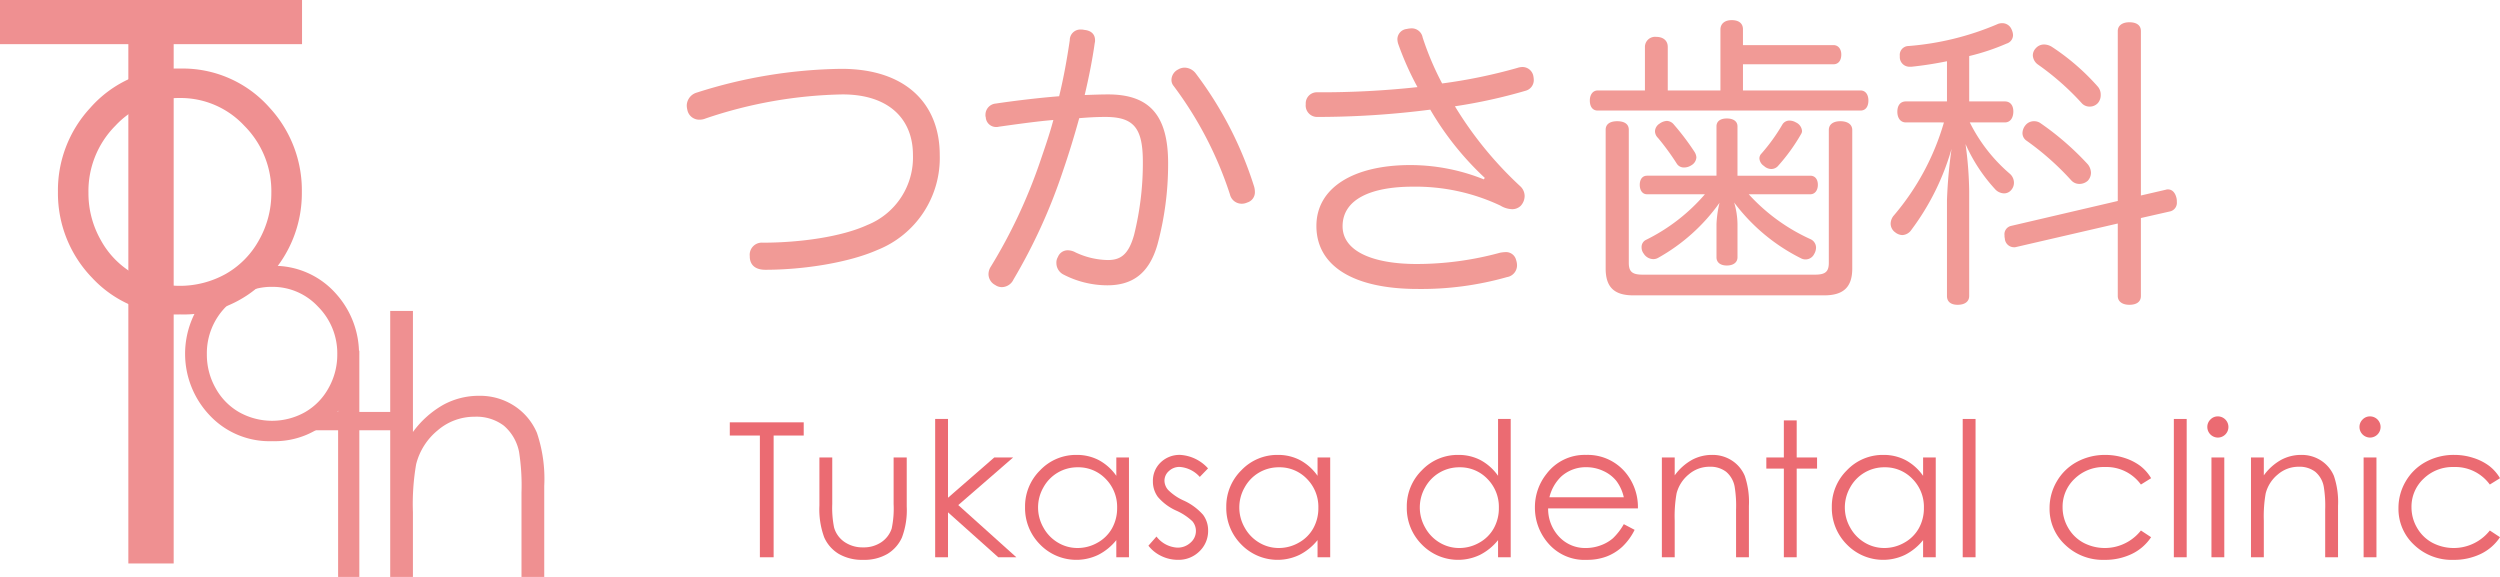 <svg xmlns="http://www.w3.org/2000/svg" width="347.082" height="80.095" viewBox="0 0 347.082 80.095"><defs><style>.cls-1{fill:#ef9091;}.cls-2{fill:#f19a96;}.cls-3{fill:#eb6b72;}</style></defs><title>hdg</title><g id="レイヤー_2" data-name="レイヤー 2"><g id="main-img"><g id="hdg"><path class="cls-1" d="M0,6.13V0H41.933V6.13H24.112V78.228H17.819V6.13Z"/><path class="cls-1" d="M24.989,9.519a16.082,16.082,0,0,1,12.433,5.425,16.914,16.914,0,0,1,4.484,11.728A16.871,16.871,0,0,1,37.167,38.559,15.891,15.891,0,0,1,24.989,43.652,15.928,15.928,0,0,1,12.781,38.559a16.865,16.865,0,0,1-4.737-11.886,16.837,16.837,0,0,1,4.484-11.694A16.061,16.061,0,0,1,24.989,9.519Zm-.016,4.088A12.044,12.044,0,0,0,16.022,17.453a12.866,12.866,0,0,0-3.742,9.309,13.15,13.15,0,0,0,1.709,6.563,12.027,12.027,0,0,0,4.61,4.7,13.089,13.089,0,0,0,12.752,0,12.076,12.076,0,0,0,4.613-4.7,13.179,13.179,0,0,0,1.707-6.563A12.839,12.839,0,0,0,33.912,17.453,12.064,12.064,0,0,0,24.973,13.607Z"/><path class="cls-1" d="M37.783,36.907a11.459,11.459,0,0,1,8.865,3.871,12.437,12.437,0,0,1-.18,16.844,11.341,11.341,0,0,1-8.685,3.626,11.365,11.365,0,0,1-8.709-3.626A12.406,12.406,0,0,1,28.893,40.803,11.455,11.455,0,0,1,37.783,36.907Zm-.011,2.917A8.597,8.597,0,0,0,31.386,42.566a9.169,9.169,0,0,0-2.667,6.64,9.395,9.395,0,0,0,1.215,4.679,8.613,8.613,0,0,0,3.29,3.352,9.342,9.342,0,0,0,9.094,0,8.605,8.605,0,0,0,3.29-3.352,9.404,9.404,0,0,0,1.217-4.679,9.158,9.158,0,0,0-2.679-6.64A8.603,8.603,0,0,0,37.772,39.824Z"/><path class="cls-1" d="M46.94,48.687h2.947V57.191h4.673v2.547H49.887V80.095H46.94V59.738H42.919V57.191h4.021Z"/><path class="cls-1" d="M54.174,43.171h3.155V59.975a13.369,13.369,0,0,1,4.213-3.773,10.26,10.26,0,0,1,4.979-1.252,8.704,8.704,0,0,1,4.879,1.397,8.373,8.373,0,0,1,3.144,3.751,19.92,19.92,0,0,1,1.014,7.379v12.618H72.4V68.403a30.262,30.262,0,0,0-.336-5.659,6.413,6.413,0,0,0-2.128-3.658,6.296,6.296,0,0,0-4.047-1.229,7.787,7.787,0,0,0-5.126,1.891,8.885,8.885,0,0,0-2.986,4.687,32.389,32.389,0,0,0-.45,6.669v8.991H54.174Z"/><path class="cls-2" d="M130.468,21.52a13.745,13.745,0,0,1-8.665,13.187c-3.931,1.733-10.144,2.747-15.554,2.747-1.353,0-2.113-.634-2.156-1.775v-.127a1.679,1.679,0,0,1,1.817-1.86c5.114,0,10.905-.803,14.498-2.452a10.098,10.098,0,0,0,6.34-9.721c0-4.988-3.339-8.411-9.764-8.411a62.45,62.45,0,0,0-19.02,3.339,2.152,2.152,0,0,1-.846.169,1.677,1.677,0,0,1-1.69-1.353,2.84,2.84,0,0,1-.084-.592,1.914,1.914,0,0,1,1.395-1.817,68.339,68.339,0,0,1,20.077-3.297C125.861,9.558,130.468,14.503,130.468,21.52Z"/><path class="cls-2" d="M148.52,5.585a1.466,1.466,0,0,1,1.606-1.479,1.169,1.169,0,0,1,.38.042c.972.085,1.522.592,1.522,1.437a1.165,1.165,0,0,1-.042.38c-.338,2.409-.845,4.903-1.395,7.228,1.226-.042,2.24-.084,3.255-.084,5.791,0,8.327,2.959,8.327,9.552a42.713,42.713,0,0,1-1.479,11.285c-1.184,4.142-3.593,5.664-6.974,5.664a13.287,13.287,0,0,1-6.128-1.522,1.796,1.796,0,0,1-.93-1.564,1.486,1.486,0,0,1,.211-.845,1.449,1.449,0,0,1,1.353-.93,2.264,2.264,0,0,1,1.099.296,10.918,10.918,0,0,0,4.48,1.057c1.775,0,2.874-.761,3.635-3.466a41.275,41.275,0,0,0,1.226-10.144c0-4.692-1.226-6.256-5.199-6.256-1.437,0-2.579.085-3.635.169-.676,2.451-1.437,4.945-2.282,7.397a77.538,77.538,0,0,1-6.847,15.005,1.812,1.812,0,0,1-1.606,1.057,1.609,1.609,0,0,1-.93-.296,1.717,1.717,0,0,1-.93-1.479,1.951,1.951,0,0,1,.338-1.099,73.098,73.098,0,0,0,6.721-14.244c.676-1.987,1.395-4.015,1.944-6.086-2.156.169-5.157.592-7.566.93a1.169,1.169,0,0,1-.38.042,1.427,1.427,0,0,1-1.437-1.353.82.82,0,0,1-.042-.338,1.56,1.56,0,0,1,1.437-1.564c2.536-.38,6.044-.803,8.791-1.014C147.675,10.784,148.14,8.163,148.52,5.585Zm25.698,21.007a1.479,1.479,0,0,1-1.057,1.522,1.833,1.833,0,0,1-.803.169,1.67,1.67,0,0,1-1.606-1.31,51.677,51.677,0,0,0-7.819-15.047,1.291,1.291,0,0,1-.296-.845,1.655,1.655,0,0,1,.93-1.437,1.775,1.775,0,0,1,.888-.254,1.986,1.986,0,0,1,1.521.761,51.734,51.734,0,0,1,8.115,15.681A2.604,2.604,0,0,1,174.219,26.592Z"/><path class="cls-2" d="M206.134,24.69a41.515,41.515,0,0,1-7.566-9.468,123.065,123.065,0,0,1-15.639,1.014,1.591,1.591,0,0,1-1.648-1.775,1.542,1.542,0,0,1,1.606-1.648,123.408,123.408,0,0,0,13.906-.719,41.475,41.475,0,0,1-2.663-5.96,2.346,2.346,0,0,1-.126-.719,1.451,1.451,0,0,1,1.31-1.395,3.267,3.267,0,0,1,.634-.084,1.543,1.543,0,0,1,1.563,1.268,40.192,40.192,0,0,0,2.705,6.382,73.084,73.084,0,0,0,10.44-2.156,2.348,2.348,0,0,1,.719-.127,1.545,1.545,0,0,1,1.479,1.141,3.249,3.249,0,0,1,.085.634,1.524,1.524,0,0,1-1.142,1.522,73.419,73.419,0,0,1-9.806,2.156,51.447,51.447,0,0,0,9.087,11.116,1.867,1.867,0,0,1,.592,1.353,2.035,2.035,0,0,1-.55,1.353,1.69,1.69,0,0,1-1.183.465A3.36,3.36,0,0,1,208.29,28.536a27.611,27.611,0,0,0-12.131-2.62c-5.875,0-9.764,1.775-9.764,5.495,0,3.424,4.1,5.241,10.313,5.241a44.017,44.017,0,0,0,11.539-1.564,4.715,4.715,0,0,1,.719-.084,1.438,1.438,0,0,1,1.521,1.099,2.347,2.347,0,0,1,.127.719,1.655,1.655,0,0,1-1.395,1.648,43.501,43.501,0,0,1-12.384,1.648c-9.045,0-14.075-3.255-14.075-8.749,0-5.283,5.114-8.453,13.061-8.453a27.401,27.401,0,0,1,10.186,1.987Z"/><path class="cls-2" d="M258.296,12.559c.718,0,1.099.592,1.099,1.395,0,.845-.38,1.395-1.099,1.395H221.819c-.718,0-1.099-.549-1.099-1.395,0-.761.38-1.395,1.099-1.395h6.551V6.515a1.404,1.404,0,0,1,1.564-1.395c1.015,0,1.606.549,1.606,1.395v6.044h7.312V4.106c0-.803.592-1.31,1.564-1.31,1.057,0,1.564.507,1.564,1.268v2.198h12.553c.718,0,1.099.592,1.099,1.31,0,.803-.38,1.353-1.099,1.353H241.981v3.635ZM226.765,41.005c-2.621,0-3.846-1.099-3.846-3.719V18.012c0-.803.634-1.183,1.606-1.183s1.606.38,1.606,1.183V36.482c0,1.226.465,1.648,1.902,1.648H251.998c1.437,0,1.902-.423,1.902-1.648V18.054c0-.803.634-1.226,1.606-1.226s1.648.423,1.648,1.226V37.285c0,2.62-1.268,3.719-3.888,3.719Zm24.557-16.611c.676,0,1.057.507,1.057,1.268,0,.719-.38,1.31-1.057,1.31h-8.538a26.172,26.172,0,0,0,8.623,6.255,1.292,1.292,0,0,1,.719,1.141,1.777,1.777,0,0,1-.254.888,1.339,1.339,0,0,1-1.86.592,26.178,26.178,0,0,1-9.256-7.735,10.885,10.885,0,0,1,.465,3.001v4.607c0,.719-.591,1.141-1.479,1.141s-1.437-.423-1.437-1.141V31.114a15.112,15.112,0,0,1,.422-2.959,25.981,25.981,0,0,1-8.538,7.65,1.339,1.339,0,0,1-.676.169,1.6,1.6,0,0,1-1.311-.761,1.404,1.404,0,0,1-.296-.888,1.093,1.093,0,0,1,.592-1.014,25.813,25.813,0,0,0,8.2-6.34h-8.031c-.676,0-1.014-.592-1.014-1.31s.338-1.268,1.014-1.268h9.637V17.547c0-.719.549-1.099,1.437-1.099s1.479.38,1.479,1.099v6.847Zm-15.808-2.536a1.368,1.368,0,0,1-.718,1.099,1.838,1.838,0,0,1-.972.296,1.154,1.154,0,0,1-1.015-.507,34.575,34.575,0,0,0-2.62-3.593,1.332,1.332,0,0,1-.423-.93,1.315,1.315,0,0,1,.634-1.057,1.899,1.899,0,0,1,1.015-.38,1.308,1.308,0,0,1,.972.507,34.526,34.526,0,0,1,2.874,3.804A1.605,1.605,0,0,1,235.514,21.858ZM245.912,23.464a1.518,1.518,0,0,1-1.015-.423,1.363,1.363,0,0,1-.634-1.057.968.968,0,0,1,.296-.676,25.658,25.658,0,0,0,2.917-4.058,1.131,1.131,0,0,1,.972-.507,1.774,1.774,0,0,1,.887.254,1.437,1.437,0,0,1,.846,1.183.816.816,0,0,1-.127.423,25.92,25.92,0,0,1-3.17,4.396A1.252,1.252,0,0,1,245.912,23.464Z"/><path class="cls-2" d="M264.598,16.997c-.761,0-1.184-.634-1.184-1.479,0-.888.423-1.437,1.184-1.437h5.706V8.502c-1.648.338-3.297.592-4.903.761h-.211a1.341,1.341,0,0,1-1.437-1.31V7.741A1.233,1.233,0,0,1,264.978,6.388a39.196,39.196,0,0,0,12.257-3.001,1.613,1.613,0,0,1,.719-.169,1.393,1.393,0,0,1,1.31.845,2.065,2.065,0,0,1,.211.803,1.24,1.24,0,0,1-.888,1.183A31.207,31.207,0,0,1,273.389,7.783v6.298h4.945c.761,0,1.184.549,1.184,1.395,0,.888-.423,1.522-1.184,1.522h-4.861a22.586,22.586,0,0,0,5.579,7.143,1.663,1.663,0,0,1,.55,1.226,1.515,1.515,0,0,1-.38,1.014,1.274,1.274,0,0,1-1.015.465,1.753,1.753,0,0,1-1.268-.634,22.927,22.927,0,0,1-4.058-6.213,52.214,52.214,0,0,1,.507,6.509V41.089c0,.803-.634,1.226-1.606,1.226-.93,0-1.479-.423-1.479-1.226V27.775a68.173,68.173,0,0,1,.634-7.101,34.576,34.576,0,0,1-5.579,11.243,1.599,1.599,0,0,1-1.268.719,1.673,1.673,0,0,1-.972-.38,1.486,1.486,0,0,1-.634-1.226,1.797,1.797,0,0,1,.465-1.141,34.789,34.789,0,0,0,6.932-12.891Zm36.096,9.341a.721.721,0,0,1,.296-.042c.592,0,1.015.465,1.184,1.226a2.048,2.048,0,0,1,.042.507,1.222,1.222,0,0,1-.888,1.31l-4.1.93V41.089c0,.803-.592,1.226-1.606,1.226-.93,0-1.606-.423-1.606-1.226V31.03l-14.075,3.255a.929.929,0,0,1-.338.042,1.283,1.283,0,0,1-1.268-1.226,1.431,1.431,0,0,1-.042-.423,1.183,1.183,0,0,1,.888-1.31l14.836-3.466V4.317c0-.803.676-1.226,1.606-1.226,1.014,0,1.606.423,1.606,1.226v22.824ZM289.873,22.83a1.999,1.999,0,0,1,.423,1.141,1.633,1.633,0,0,1-.465,1.141,1.742,1.742,0,0,1-1.141.423,1.51,1.51,0,0,1-1.142-.507,38.154,38.154,0,0,0-6.255-5.537,1.261,1.261,0,0,1-.507-1.014,1.782,1.782,0,0,1,.423-1.099,1.498,1.498,0,0,1,1.184-.549,1.521,1.521,0,0,1,.93.296A39.12,39.12,0,0,1,289.873,22.83ZM291.268,12.052a1.692,1.692,0,0,1,.38,1.141,1.656,1.656,0,0,1-.38,1.099,1.51,1.51,0,0,1-1.141.507,1.447,1.447,0,0,1-1.141-.507,36.654,36.654,0,0,0-6.044-5.326,1.662,1.662,0,0,1-.718-1.268,1.442,1.442,0,0,1,.422-1.014,1.51,1.51,0,0,1,1.141-.507,2.095,2.095,0,0,1,1.099.338A31.616,31.616,0,0,1,291.268,12.052Z"/><path class="cls-3" d="M101.32,60.469V58.636h10.263v1.834h-4.177V77.367h-1.91V60.469Z"/><path class="cls-3" d="M113.761,63.513h1.783v6.469a13.813,13.813,0,0,0,.255,3.26,3.634,3.634,0,0,0,1.46,2.012,4.432,4.432,0,0,0,2.569.739,4.34,4.34,0,0,0,2.532-.719,3.68,3.68,0,0,0,1.435-1.891,13.351,13.351,0,0,0,.268-3.4V63.513h1.821v6.8a10.761,10.761,0,0,1-.668,4.317,5.108,5.108,0,0,1-2.012,2.273,6.356,6.356,0,0,1-3.368.821,6.426,6.426,0,0,1-3.381-.821,5.067,5.067,0,0,1-2.024-2.292,11.194,11.194,0,0,1-.668-4.425Z"/><path class="cls-3" d="M129.831,58.165h1.783V69.104l6.423-5.591h2.618L133.04,70.121l8.061,7.245h-2.509l-6.978-6.238V77.367H129.831Z"/><path class="cls-3" d="M156.738,63.513V77.367h-1.757V74.986a7.641,7.641,0,0,1-2.515,2.05,7.025,7.025,0,0,1-8.073-1.445,7.152,7.152,0,0,1-2.082-5.189,7.023,7.023,0,0,1,2.101-5.119,6.852,6.852,0,0,1,5.056-2.126,6.539,6.539,0,0,1,3.088.726,7.03,7.03,0,0,1,2.426,2.177V63.513Zm-7.125,1.362a5.376,5.376,0,0,0-4.751,2.786,5.615,5.615,0,0,0,.006,5.596,5.465,5.465,0,0,0,2.016,2.08,5.264,5.264,0,0,0,2.715.744,5.567,5.567,0,0,0,2.773-.738,5.163,5.163,0,0,0,2.016-1.997,5.703,5.703,0,0,0,.706-2.836,5.514,5.514,0,0,0-1.583-4.019A5.245,5.245,0,0,0,149.613,64.875Z"/><path class="cls-3" d="M167.714,65.028l-1.146,1.184a4.119,4.119,0,0,0-2.796-1.388,2.113,2.113,0,0,0-1.487.573,1.769,1.769,0,0,0-.619,1.337,1.98,1.98,0,0,0,.51,1.286,7.174,7.174,0,0,0,2.144,1.464,8.004,8.004,0,0,1,2.705,1.986,3.62,3.62,0,0,1,.702,2.177,3.908,3.908,0,0,1-1.199,2.891,4.093,4.093,0,0,1-2.997,1.184,5.237,5.237,0,0,1-2.289-.522,4.97,4.97,0,0,1-1.805-1.439l1.121-1.273a3.898,3.898,0,0,0,2.897,1.541,2.612,2.612,0,0,0,1.825-.688,2.124,2.124,0,0,0,.753-1.617,2.074,2.074,0,0,0-.498-1.363,8.008,8.008,0,0,0-2.246-1.477,7.193,7.193,0,0,1-2.552-1.91,3.599,3.599,0,0,1-.676-2.152,3.501,3.501,0,0,1,1.078-2.623,3.756,3.756,0,0,1,2.723-1.044A5.644,5.644,0,0,1,167.714,65.028Z"/><path class="cls-3" d="M184.676,63.513V77.367h-1.757V74.986a7.641,7.641,0,0,1-2.515,2.05A7.025,7.025,0,0,1,172.33,75.591a7.152,7.152,0,0,1-2.082-5.189,7.023,7.023,0,0,1,2.101-5.119,6.852,6.852,0,0,1,5.056-2.126,6.539,6.539,0,0,1,3.088.726,7.03,7.03,0,0,1,2.426,2.177V63.513Zm-7.125,1.362a5.376,5.376,0,0,0-4.751,2.786,5.615,5.615,0,0,0,.006,5.596,5.465,5.465,0,0,0,2.016,2.08,5.264,5.264,0,0,0,2.715.744,5.567,5.567,0,0,0,2.773-.738,5.163,5.163,0,0,0,2.016-1.997,5.703,5.703,0,0,0,.706-2.836,5.514,5.514,0,0,0-1.583-4.019A5.245,5.245,0,0,0,177.551,64.875Z"/><path class="cls-3" d="M209.736,58.165V77.367h-1.757V74.986a7.641,7.641,0,0,1-2.515,2.05,7.025,7.025,0,0,1-8.073-1.445,7.152,7.152,0,0,1-2.082-5.189,7.021,7.021,0,0,1,2.101-5.119,6.85,6.85,0,0,1,5.055-2.126,6.539,6.539,0,0,1,3.088.726,7.03,7.03,0,0,1,2.426,2.177V58.165Zm-7.125,6.711a5.376,5.376,0,0,0-4.751,2.786,5.615,5.615,0,0,0,.006,5.596,5.465,5.465,0,0,0,2.016,2.08,5.267,5.267,0,0,0,2.716.744,5.565,5.565,0,0,0,2.772-.738,5.16,5.16,0,0,0,2.016-1.997,5.704,5.704,0,0,0,.706-2.836,5.514,5.514,0,0,0-1.584-4.019A5.245,5.245,0,0,0,202.611,64.875Z"/><path class="cls-3" d="M225.436,72.77l1.503.79a8.205,8.205,0,0,1-1.708,2.343,6.784,6.784,0,0,1-2.18,1.356,7.602,7.602,0,0,1-2.74.465,6.621,6.621,0,0,1-5.302-2.222,7.495,7.495,0,0,1-1.912-5.023,7.407,7.407,0,0,1,1.619-4.699,6.617,6.617,0,0,1,5.493-2.623,6.834,6.834,0,0,1,5.659,2.687,7.503,7.503,0,0,1,1.529,4.737H214.931a5.641,5.641,0,0,0,1.543,3.957,4.92,4.92,0,0,0,3.685,1.544,5.922,5.922,0,0,0,2.059-.368,5.416,5.416,0,0,0,1.702-.977A8.317,8.317,0,0,0,225.436,72.77Zm0-3.731a5.907,5.907,0,0,0-1.039-2.279,4.918,4.918,0,0,0-1.804-1.375,5.526,5.526,0,0,0-2.358-.522,5.079,5.079,0,0,0-3.506,1.312,5.922,5.922,0,0,0-1.619,2.865Z"/><path class="cls-3" d="M230.721,63.513h1.783v2.483a7.459,7.459,0,0,1,2.369-2.133,5.82,5.82,0,0,1,2.827-.707,4.913,4.913,0,0,1,2.757.789,4.703,4.703,0,0,1,1.776,2.127,11.238,11.238,0,0,1,.573,4.164V77.367h-1.783V70.758a16.32,16.32,0,0,0-.198-3.196,3.51,3.51,0,0,0-1.189-2.069,3.588,3.588,0,0,0-2.292-.694,4.396,4.396,0,0,0-2.897,1.07,5.009,5.009,0,0,0-1.688,2.649,18.407,18.407,0,0,0-.255,3.769V77.367h-1.783Z"/><path class="cls-3" d="M247.657,58.368h1.783v5.144h2.827v1.541H249.44V77.367h-1.783V65.053h-2.432V63.513h2.432Z"/><path class="cls-3" d="M268.745,63.513V77.367h-1.757V74.986a7.641,7.641,0,0,1-2.515,2.05,7.025,7.025,0,0,1-8.073-1.445,7.152,7.152,0,0,1-2.082-5.189,7.022,7.022,0,0,1,2.101-5.119,6.852,6.852,0,0,1,5.056-2.126,6.539,6.539,0,0,1,3.088.726,7.03,7.03,0,0,1,2.426,2.177V63.513Zm-7.125,1.362a5.376,5.376,0,0,0-4.751,2.786,5.615,5.615,0,0,0,.006,5.596,5.465,5.465,0,0,0,2.016,2.08,5.264,5.264,0,0,0,2.715.744,5.567,5.567,0,0,0,2.773-.738,5.163,5.163,0,0,0,2.016-1.997,5.703,5.703,0,0,0,.706-2.836,5.514,5.514,0,0,0-1.583-4.019A5.245,5.245,0,0,0,261.62,64.875Z"/><path class="cls-3" d="M272.488,58.165H274.271V77.367h-1.783Z"/><path class="cls-3" d="M298.643,66.391l-1.413.879a5.921,5.921,0,0,0-4.999-2.432,5.782,5.782,0,0,0-4.203,1.628,5.313,5.313,0,0,0-1.673,3.956,5.618,5.618,0,0,0,.77,2.849,5.396,5.396,0,0,0,2.111,2.073,6.386,6.386,0,0,0,7.994-1.694l1.413.93a6.674,6.674,0,0,1-2.667,2.321,8.524,8.524,0,0,1-3.814.825,7.533,7.533,0,0,1-5.45-2.088,6.793,6.793,0,0,1-2.165-5.081,7.254,7.254,0,0,1,1.013-3.737,7.131,7.131,0,0,1,2.782-2.693,8.118,8.118,0,0,1,3.96-.968,8.458,8.458,0,0,1,2.655.42,7.386,7.386,0,0,1,2.171,1.095A5.959,5.959,0,0,1,298.643,66.391Z"/><path class="cls-3" d="M301.801,58.165h1.783V77.367h-1.783Z"/><path class="cls-3" d="M307.907,57.808a1.471,1.471,0,0,1,0,2.942,1.475,1.475,0,0,1-1.458-1.464,1.425,1.425,0,0,1,.431-1.044A1.399,1.399,0,0,1,307.907,57.808Zm-.885,5.705h1.783V77.367h-1.783Z"/><path class="cls-3" d="M312.51,63.513h1.783v2.483a7.459,7.459,0,0,1,2.369-2.133,5.82,5.82,0,0,1,2.827-.707,4.913,4.913,0,0,1,2.757.789,4.703,4.703,0,0,1,1.776,2.127,11.237,11.237,0,0,1,.573,4.164V77.367h-1.783V70.758a16.32,16.32,0,0,0-.198-3.196,3.51,3.51,0,0,0-1.189-2.069,3.588,3.588,0,0,0-2.292-.694,4.396,4.396,0,0,0-2.897,1.07,5.009,5.009,0,0,0-1.688,2.649,18.407,18.407,0,0,0-.255,3.769V77.367h-1.783Z"/><path class="cls-3" d="M329.032,57.808a1.471,1.471,0,0,1,0,2.942,1.475,1.475,0,0,1-1.458-1.464,1.425,1.425,0,0,1,.431-1.044A1.399,1.399,0,0,1,329.032,57.808Zm-.885,5.705h1.783V77.367h-1.783Z"/><path class="cls-3" d="M347.082,66.391l-1.413.879a5.921,5.921,0,0,0-4.999-2.432,5.782,5.782,0,0,0-4.203,1.628,5.313,5.313,0,0,0-1.673,3.956,5.618,5.618,0,0,0,.77,2.849,5.396,5.396,0,0,0,2.111,2.073,6.386,6.386,0,0,0,7.994-1.694l1.413.93a6.674,6.674,0,0,1-2.667,2.321,8.524,8.524,0,0,1-3.814.825,7.533,7.533,0,0,1-5.45-2.088,6.793,6.793,0,0,1-2.165-5.081A7.254,7.254,0,0,1,333.998,66.817a7.131,7.131,0,0,1,2.782-2.693,8.118,8.118,0,0,1,3.96-.968,8.458,8.458,0,0,1,2.655.42,7.386,7.386,0,0,1,2.171,1.095A5.959,5.959,0,0,1,347.082,66.391Z"/></g></g></g></svg>